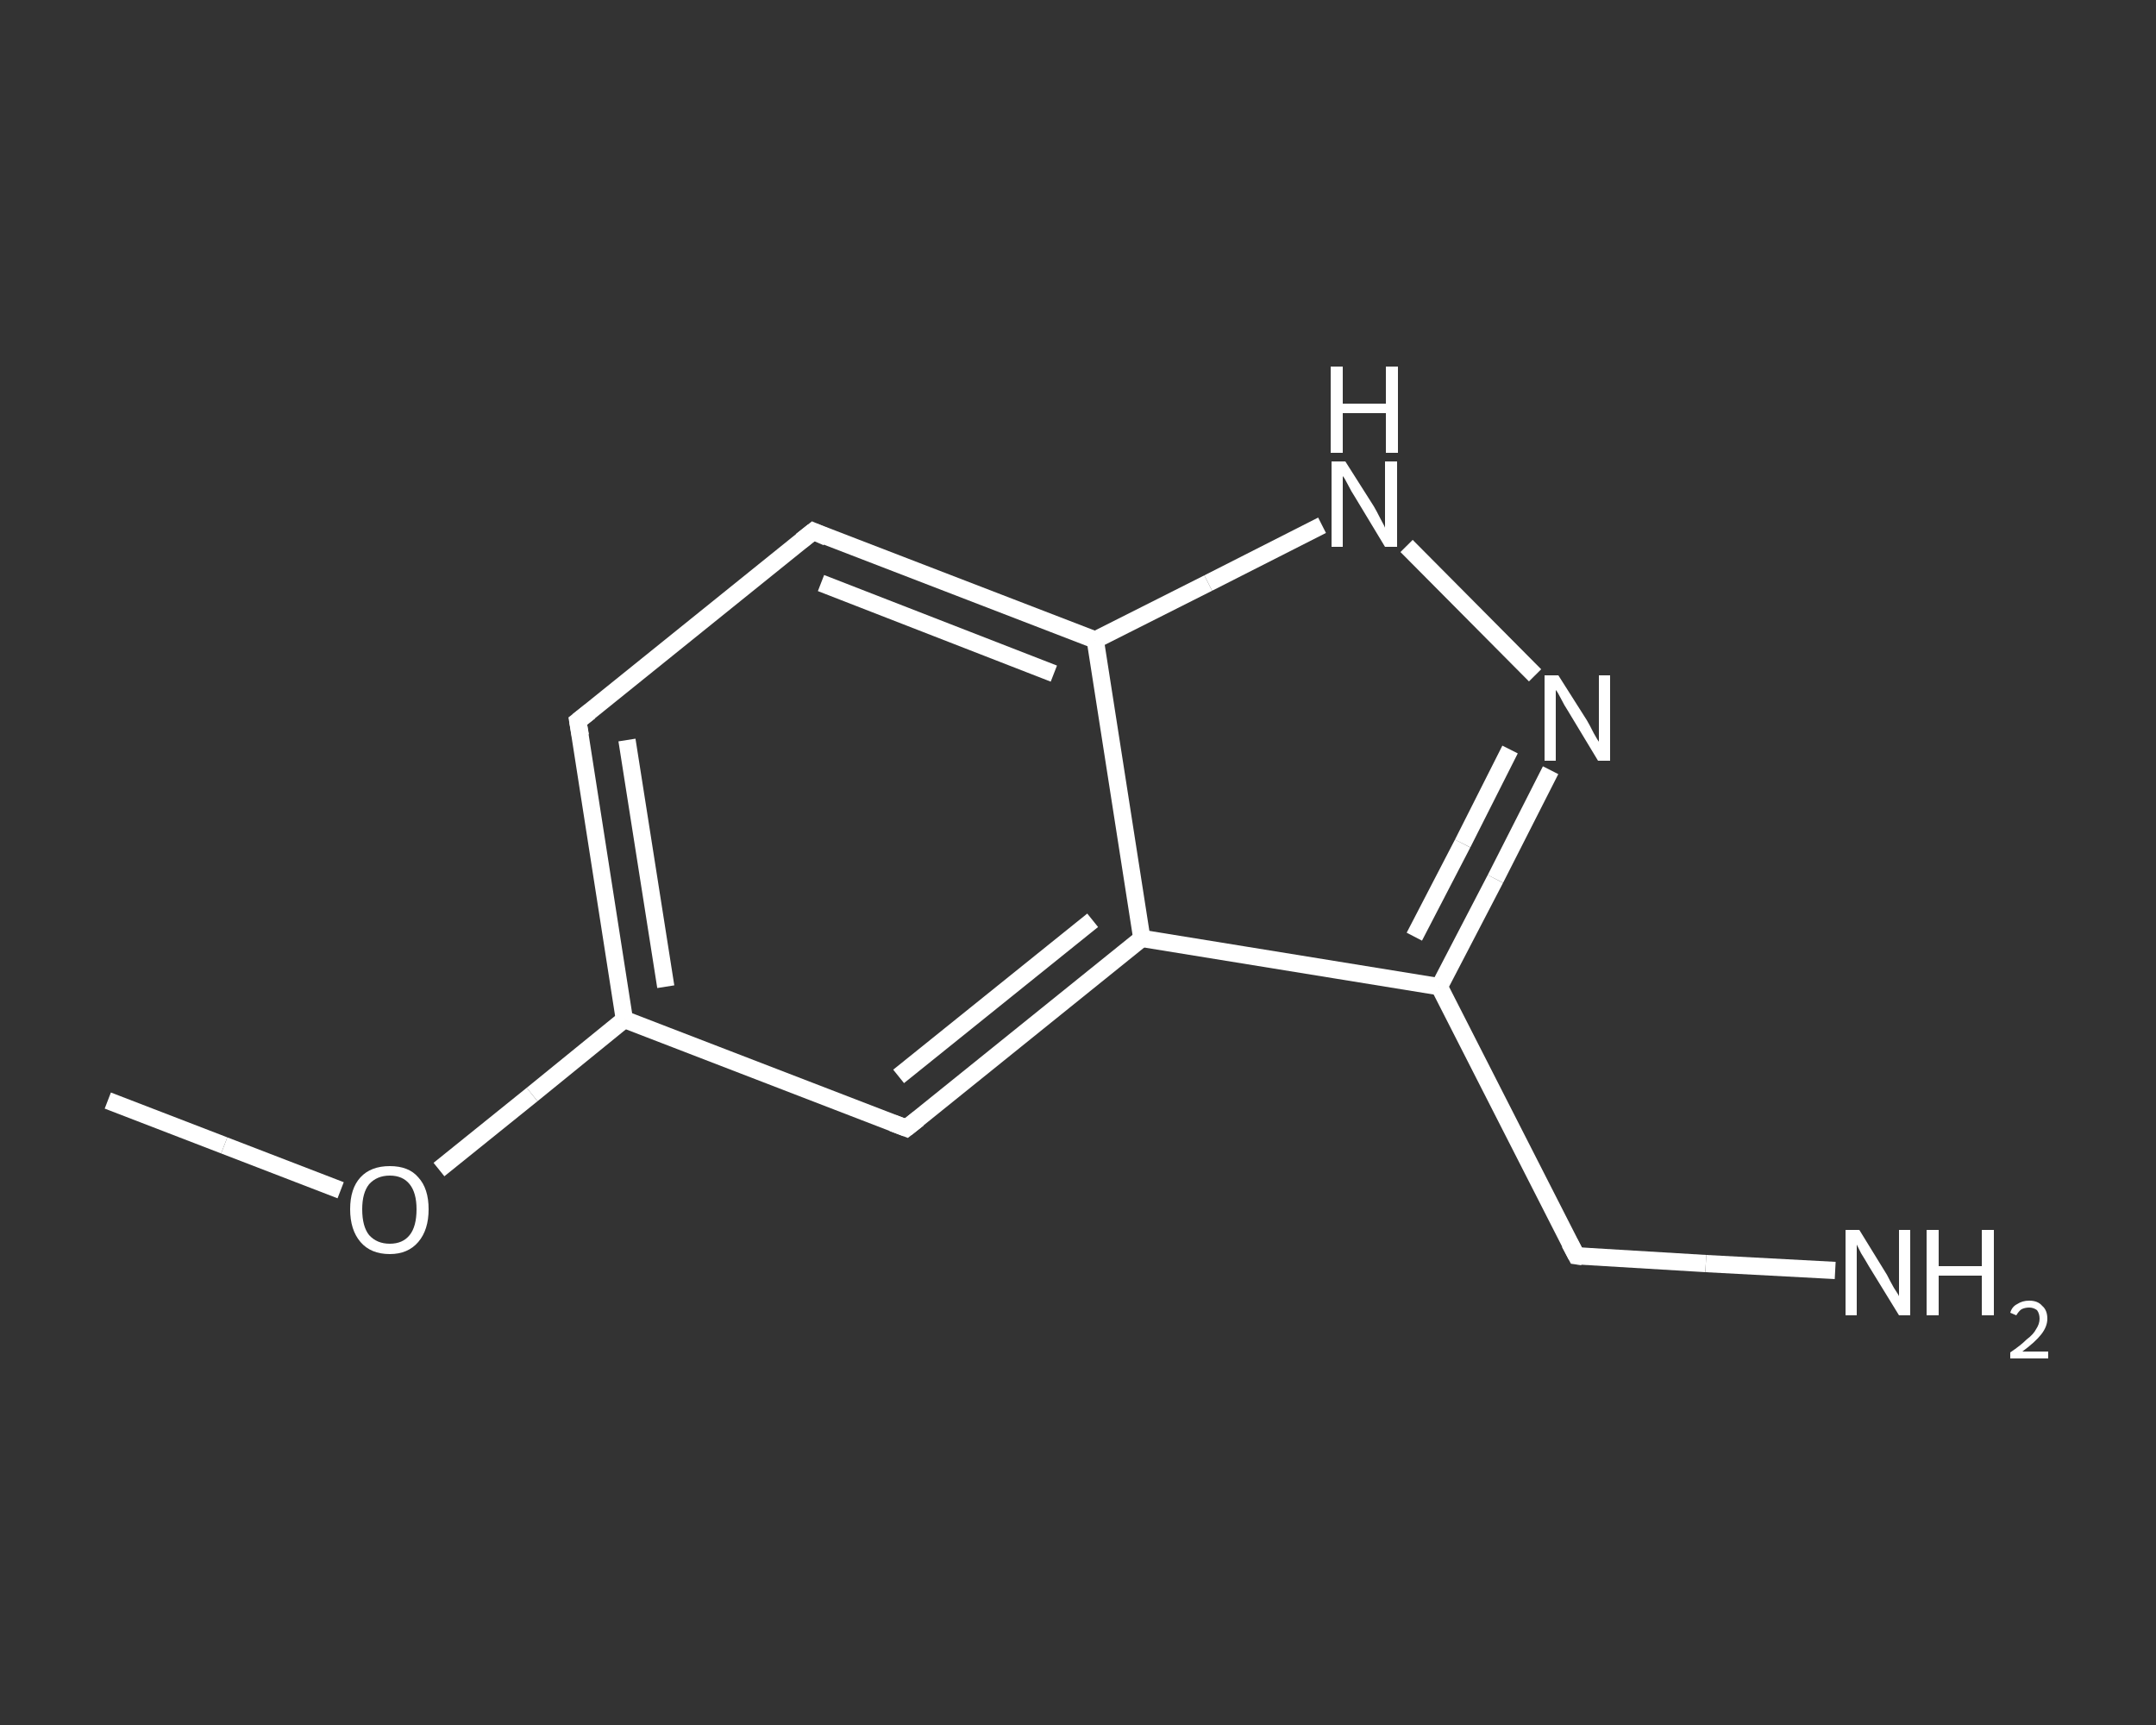 <?xml version='1.0' encoding='iso-8859-1'?>
<svg version='1.1' baseProfile='full'
              xmlns='http://www.w3.org/2000/svg'
                      xmlns:rdkit='http://www.rdkit.org/xml'
                      xmlns:xlink='http://www.w3.org/1999/xlink'
                  xml:space='preserve'
width='250px' height='200px' viewBox='0 0 250 200'>
<rect x="0" y="0" width="250" height="200" fill="#333333" stroke="none"/>
<!-- END OF HEADER -->
<rect style='opacity:1.0;fill:transparent;stroke:none' width='250.0' height='200.0' x='0.0' y='0.0'> </rect>
<path class='bond-0 atom-0 atom-1' d='M 12.5,127.6 L 26.0,132.8' style='fill:none;fill-rule:evenodd;stroke:#FFFFFF;stroke-width:2.0px;stroke-linecap:butt;stroke-linejoin:miter;stroke-opacity:1' />
<path class='bond-0 atom-0 atom-1' d='M 26.0,132.8 L 39.5,138.0' style='fill:none;fill-rule:evenodd;stroke:#FFFFFF;stroke-width:2.0px;stroke-linecap:butt;stroke-linejoin:miter;stroke-opacity:1' />
<path class='bond-1 atom-1 atom-2' d='M 50.9,135.6 L 61.7,126.9' style='fill:none;fill-rule:evenodd;stroke:#FFFFFF;stroke-width:2.0px;stroke-linecap:butt;stroke-linejoin:miter;stroke-opacity:1' />
<path class='bond-1 atom-1 atom-2' d='M 61.7,126.9 L 72.4,118.2' style='fill:none;fill-rule:evenodd;stroke:#FFFFFF;stroke-width:2.0px;stroke-linecap:butt;stroke-linejoin:miter;stroke-opacity:1' />
<path class='bond-2 atom-2 atom-3' d='M 72.4,118.2 L 67.0,83.6' style='fill:none;fill-rule:evenodd;stroke:#FFFFFF;stroke-width:2.0px;stroke-linecap:butt;stroke-linejoin:miter;stroke-opacity:1' />
<path class='bond-2 atom-2 atom-3' d='M 77.2,114.4 L 72.7,85.8' style='fill:none;fill-rule:evenodd;stroke:#FFFFFF;stroke-width:2.0px;stroke-linecap:butt;stroke-linejoin:miter;stroke-opacity:1' />
<path class='bond-3 atom-3 atom-4' d='M 67.0,83.6 L 94.3,61.6' style='fill:none;fill-rule:evenodd;stroke:#FFFFFF;stroke-width:2.0px;stroke-linecap:butt;stroke-linejoin:miter;stroke-opacity:1' />
<path class='bond-4 atom-4 atom-5' d='M 94.3,61.6 L 127.0,74.2' style='fill:none;fill-rule:evenodd;stroke:#FFFFFF;stroke-width:2.0px;stroke-linecap:butt;stroke-linejoin:miter;stroke-opacity:1' />
<path class='bond-4 atom-4 atom-5' d='M 95.2,67.6 L 122.2,78.1' style='fill:none;fill-rule:evenodd;stroke:#FFFFFF;stroke-width:2.0px;stroke-linecap:butt;stroke-linejoin:miter;stroke-opacity:1' />
<path class='bond-5 atom-5 atom-6' d='M 127.0,74.2 L 140.1,67.6' style='fill:none;fill-rule:evenodd;stroke:#FFFFFF;stroke-width:2.0px;stroke-linecap:butt;stroke-linejoin:miter;stroke-opacity:1' />
<path class='bond-5 atom-5 atom-6' d='M 140.1,67.6 L 153.3,60.9' style='fill:none;fill-rule:evenodd;stroke:#FFFFFF;stroke-width:2.0px;stroke-linecap:butt;stroke-linejoin:miter;stroke-opacity:1' />
<path class='bond-6 atom-6 atom-7' d='M 163.1,63.3 L 178.0,78.3' style='fill:none;fill-rule:evenodd;stroke:#FFFFFF;stroke-width:2.0px;stroke-linecap:butt;stroke-linejoin:miter;stroke-opacity:1' />
<path class='bond-7 atom-7 atom-8' d='M 179.8,89.3 L 173.4,101.9' style='fill:none;fill-rule:evenodd;stroke:#FFFFFF;stroke-width:2.0px;stroke-linecap:butt;stroke-linejoin:miter;stroke-opacity:1' />
<path class='bond-7 atom-7 atom-8' d='M 173.4,101.9 L 166.9,114.4' style='fill:none;fill-rule:evenodd;stroke:#FFFFFF;stroke-width:2.0px;stroke-linecap:butt;stroke-linejoin:miter;stroke-opacity:1' />
<path class='bond-7 atom-7 atom-8' d='M 175.1,86.9 L 169.6,97.8' style='fill:none;fill-rule:evenodd;stroke:#FFFFFF;stroke-width:2.0px;stroke-linecap:butt;stroke-linejoin:miter;stroke-opacity:1' />
<path class='bond-7 atom-7 atom-8' d='M 169.6,97.8 L 164.0,108.6' style='fill:none;fill-rule:evenodd;stroke:#FFFFFF;stroke-width:2.0px;stroke-linecap:butt;stroke-linejoin:miter;stroke-opacity:1' />
<path class='bond-8 atom-8 atom-9' d='M 166.9,114.4 L 182.8,145.6' style='fill:none;fill-rule:evenodd;stroke:#FFFFFF;stroke-width:2.0px;stroke-linecap:butt;stroke-linejoin:miter;stroke-opacity:1' />
<path class='bond-9 atom-9 atom-10' d='M 182.8,145.6 L 197.8,146.5' style='fill:none;fill-rule:evenodd;stroke:#FFFFFF;stroke-width:2.0px;stroke-linecap:butt;stroke-linejoin:miter;stroke-opacity:1' />
<path class='bond-9 atom-9 atom-10' d='M 197.8,146.5 L 212.8,147.3' style='fill:none;fill-rule:evenodd;stroke:#FFFFFF;stroke-width:2.0px;stroke-linecap:butt;stroke-linejoin:miter;stroke-opacity:1' />
<path class='bond-10 atom-8 atom-11' d='M 166.9,114.4 L 132.4,108.8' style='fill:none;fill-rule:evenodd;stroke:#FFFFFF;stroke-width:2.0px;stroke-linecap:butt;stroke-linejoin:miter;stroke-opacity:1' />
<path class='bond-11 atom-11 atom-12' d='M 132.4,108.8 L 105.1,130.8' style='fill:none;fill-rule:evenodd;stroke:#FFFFFF;stroke-width:2.0px;stroke-linecap:butt;stroke-linejoin:miter;stroke-opacity:1' />
<path class='bond-11 atom-11 atom-12' d='M 126.7,106.7 L 104.2,124.8' style='fill:none;fill-rule:evenodd;stroke:#FFFFFF;stroke-width:2.0px;stroke-linecap:butt;stroke-linejoin:miter;stroke-opacity:1' />
<path class='bond-12 atom-12 atom-2' d='M 105.1,130.8 L 72.4,118.2' style='fill:none;fill-rule:evenodd;stroke:#FFFFFF;stroke-width:2.0px;stroke-linecap:butt;stroke-linejoin:miter;stroke-opacity:1' />
<path class='bond-13 atom-11 atom-5' d='M 132.4,108.8 L 127.0,74.2' style='fill:none;fill-rule:evenodd;stroke:#FFFFFF;stroke-width:2.0px;stroke-linecap:butt;stroke-linejoin:miter;stroke-opacity:1' />
<path d='M 67.3,85.3 L 67.0,83.6 L 68.4,82.5' style='fill:none;stroke:#FFFFFF;stroke-width:2.0px;stroke-linecap:butt;stroke-linejoin:miter;stroke-opacity:1;' />
<path d='M 92.9,62.7 L 94.3,61.6 L 95.9,62.3' style='fill:none;stroke:#FFFFFF;stroke-width:2.0px;stroke-linecap:butt;stroke-linejoin:miter;stroke-opacity:1;' />
<path d='M 182.0,144.1 L 182.8,145.6 L 183.5,145.7' style='fill:none;stroke:#FFFFFF;stroke-width:2.0px;stroke-linecap:butt;stroke-linejoin:miter;stroke-opacity:1;' />
<path d='M 106.5,129.7 L 105.1,130.8 L 103.5,130.2' style='fill:none;stroke:#FFFFFF;stroke-width:2.0px;stroke-linecap:butt;stroke-linejoin:miter;stroke-opacity:1;' />
<path class='atom-1' d='M 40.6 140.2
Q 40.6 137.8, 41.8 136.5
Q 43.0 135.2, 45.2 135.2
Q 47.4 135.2, 48.5 136.5
Q 49.7 137.8, 49.7 140.2
Q 49.7 142.6, 48.5 144.0
Q 47.3 145.4, 45.2 145.4
Q 43.0 145.4, 41.8 144.0
Q 40.6 142.6, 40.6 140.2
M 45.2 144.2
Q 46.7 144.2, 47.5 143.2
Q 48.3 142.2, 48.3 140.2
Q 48.3 138.3, 47.5 137.3
Q 46.7 136.3, 45.2 136.3
Q 43.7 136.3, 42.8 137.3
Q 42.0 138.3, 42.0 140.2
Q 42.0 142.2, 42.8 143.2
Q 43.7 144.2, 45.2 144.2
' fill='#FFFFFF'/>
<path class='atom-6' d='M 156.0 53.5
L 159.3 58.7
Q 159.6 59.2, 160.1 60.2
Q 160.6 61.1, 160.6 61.2
L 160.6 53.5
L 162.0 53.5
L 162.0 63.4
L 160.6 63.4
L 157.1 57.6
Q 156.7 57.0, 156.3 56.2
Q 155.9 55.4, 155.7 55.2
L 155.7 63.4
L 154.4 63.4
L 154.4 53.5
L 156.0 53.5
' fill='#FFFFFF'/>
<path class='atom-6' d='M 154.3 42.5
L 155.7 42.5
L 155.7 46.8
L 160.7 46.8
L 160.7 42.5
L 162.1 42.5
L 162.1 52.5
L 160.7 52.5
L 160.7 47.9
L 155.7 47.9
L 155.7 52.5
L 154.3 52.5
L 154.3 42.5
' fill='#FFFFFF'/>
<path class='atom-7' d='M 180.7 78.3
L 184.0 83.5
Q 184.3 84.0, 184.8 85.0
Q 185.3 85.9, 185.4 86.0
L 185.4 78.3
L 186.7 78.3
L 186.7 88.2
L 185.3 88.2
L 181.8 82.4
Q 181.4 81.8, 181.0 81.0
Q 180.6 80.2, 180.4 80.0
L 180.4 88.2
L 179.1 88.2
L 179.1 78.3
L 180.7 78.3
' fill='#FFFFFF'/>
<path class='atom-10' d='M 215.6 142.6
L 218.8 147.8
Q 219.1 148.4, 219.6 149.3
Q 220.2 150.2, 220.2 150.3
L 220.2 142.6
L 221.5 142.6
L 221.5 152.5
L 220.2 152.5
L 216.7 146.8
Q 216.3 146.1, 215.8 145.3
Q 215.4 144.5, 215.3 144.3
L 215.3 152.5
L 214.0 152.5
L 214.0 142.6
L 215.6 142.6
' fill='#FFFFFF'/>
<path class='atom-10' d='M 223.4 142.6
L 224.8 142.6
L 224.8 146.8
L 229.8 146.8
L 229.8 142.6
L 231.2 142.6
L 231.2 152.5
L 229.8 152.5
L 229.8 147.9
L 224.8 147.9
L 224.8 152.5
L 223.4 152.5
L 223.4 142.6
' fill='#FFFFFF'/>
<path class='atom-10' d='M 233.1 152.2
Q 233.3 151.5, 233.9 151.2
Q 234.5 150.8, 235.3 150.8
Q 236.3 150.8, 236.8 151.4
Q 237.4 151.9, 237.4 152.9
Q 237.4 153.8, 236.7 154.7
Q 236.0 155.6, 234.5 156.7
L 237.5 156.7
L 237.5 157.5
L 233.1 157.5
L 233.1 156.8
Q 234.3 156.0, 235.0 155.3
Q 235.8 154.7, 236.1 154.1
Q 236.5 153.5, 236.5 152.9
Q 236.5 152.3, 236.2 151.9
Q 235.8 151.6, 235.3 151.6
Q 234.8 151.6, 234.4 151.8
Q 234.1 152.0, 233.8 152.5
L 233.1 152.2
' fill='#FFFFFF'/>
</svg>
